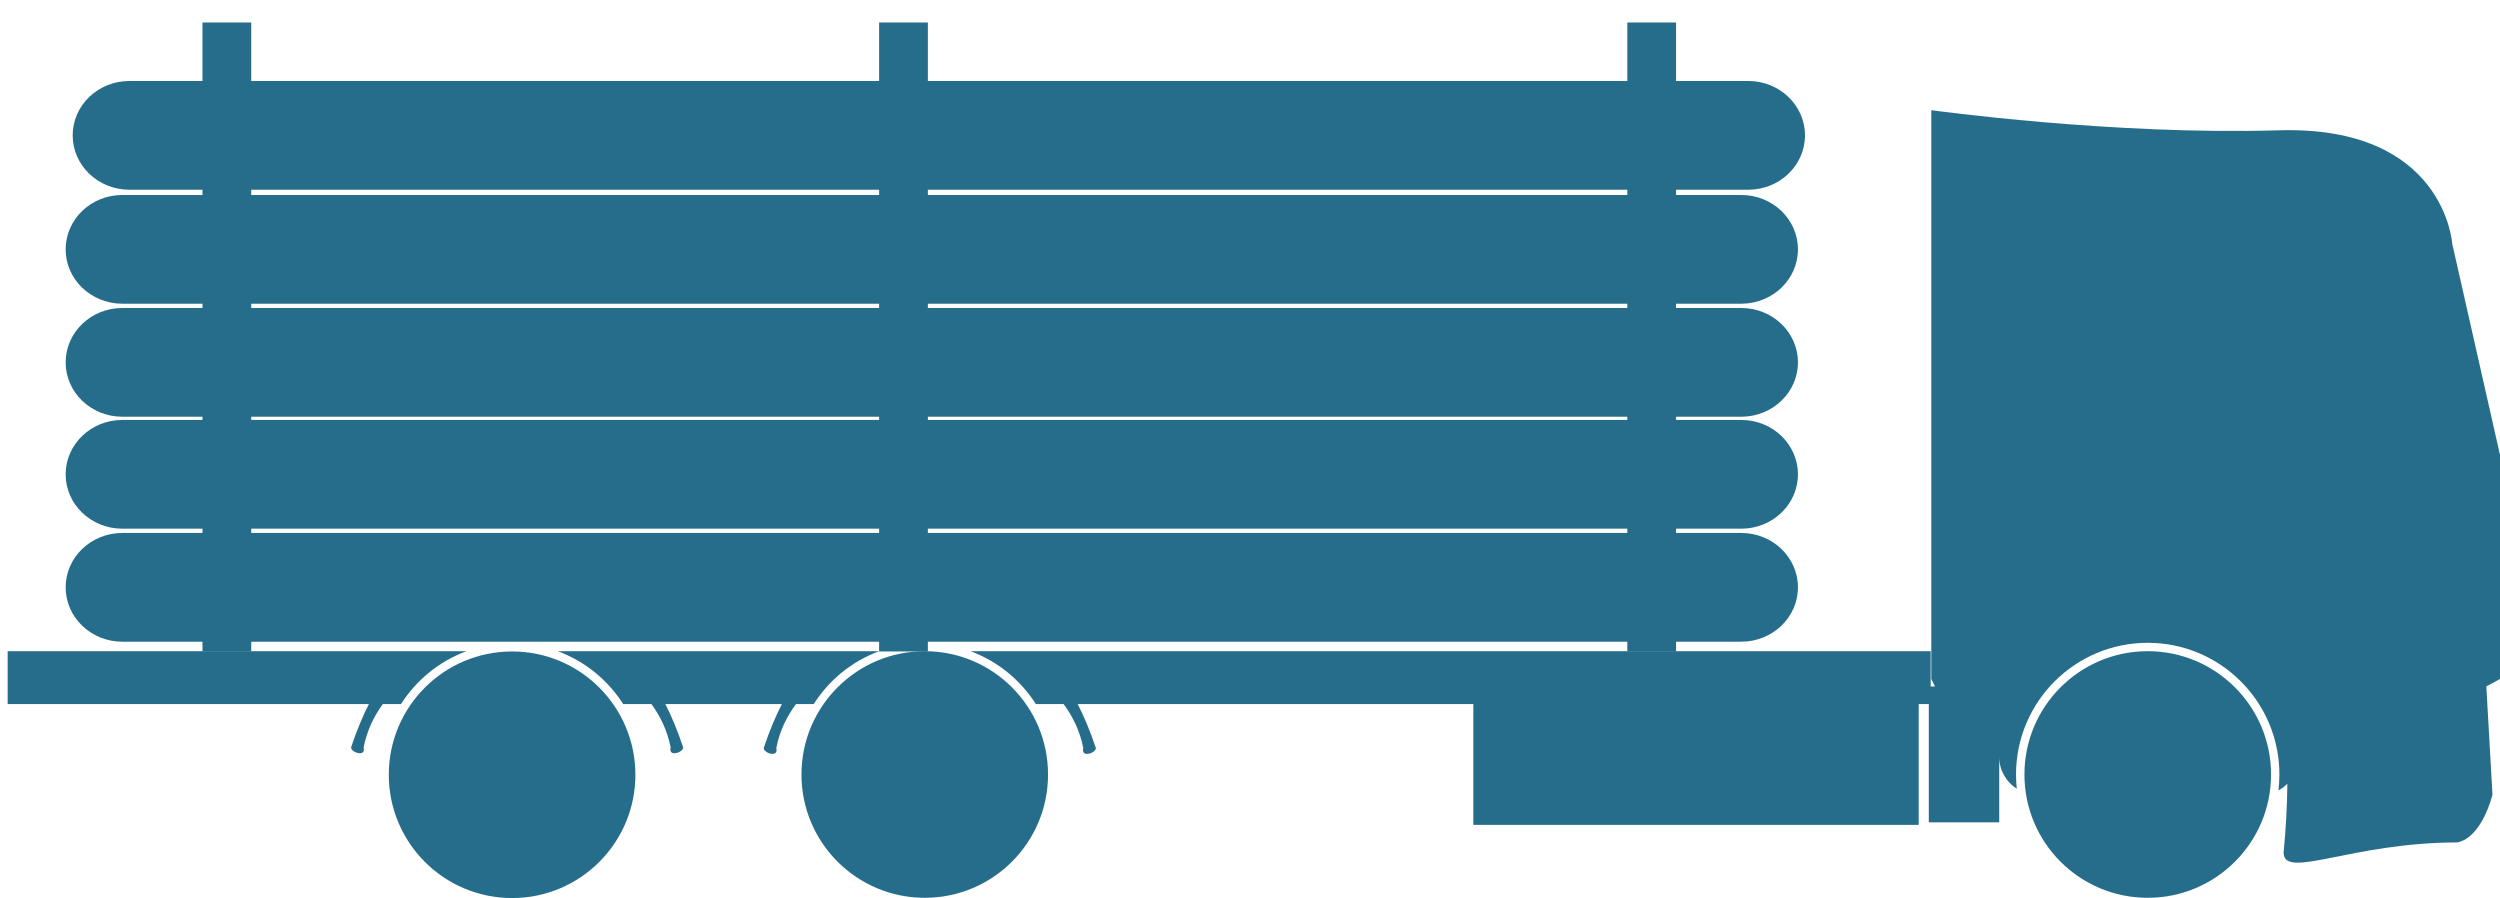 <?xml version="1.0" encoding="UTF-8"?>
<!DOCTYPE svg PUBLIC "-//W3C//DTD SVG 1.1//EN" "http://www.w3.org/Graphics/SVG/1.1/DTD/svg11.dtd">
<svg version="1.1" xmlns="http://www.w3.org/2000/svg" xmlns:xlink="http://www.w3.org/1999/xlink" x="0" y="0" width="166.685" height="59.877" viewBox="0, 0, 166.685, 59.877">
  <g id="Livello_1">
    <path d="M61.657,55.834 C59.341,55.834 57.463,53.957 57.463,51.641 C57.463,49.323 59.341,47.445 61.657,47.445 C63.973,47.445 65.852,49.323 65.852,51.641 C65.852,53.957 63.973,55.834 61.657,55.834" fill="#266D8C"/>
    <path d="M61.657,43.418 C66.198,43.418 69.877,47.1 69.877,51.641 C69.877,56.182 66.198,59.86 61.657,59.86 C57.118,59.86 53.437,56.182 53.437,51.641 C53.437,47.1 57.118,43.418 61.657,43.418" fill="#266D8C"/>
    <path d="M143.198,55.834 C145.513,55.834 147.391,53.957 147.391,51.641 C147.391,49.323 145.513,47.445 143.198,47.445 C140.882,47.445 139.004,49.323 139.004,51.641 C139.004,53.957 140.882,55.834 143.198,55.834" fill="#266D8C"/>
    <path d="M143.198,43.418 C147.738,43.418 151.42,47.1 151.42,51.641 C151.42,56.182 147.738,59.86 143.198,59.86 C138.657,59.86 134.977,56.182 134.977,51.641 C134.977,47.1 138.657,43.418 143.198,43.418" fill="#266D8C"/>
    <path d="M34.143,55.85 C36.459,55.85 38.338,53.972 38.338,51.656 C38.338,49.34 36.459,47.461 34.143,47.461 C31.826,47.461 29.949,49.34 29.949,51.656 C29.949,53.972 31.826,55.85 34.143,55.85" fill="#266D8C"/>
    <path d="M34.143,43.436 C38.683,43.436 42.364,47.115 42.364,51.656 C42.364,56.196 38.683,59.877 34.143,59.877 C29.603,59.877 25.922,56.196 25.922,51.656 C25.922,47.115 29.603,43.436 34.143,43.436" fill="#266D8C"/>
    <path d="M165.956,29.66 L163.158,16.548 L160.645,16.407 L160.645,29.66 z" fill="#266D8C"/>
    <path d="M159.304,17.58 L144.035,16.407 L144.035,28.318 L159.304,29.494 z" fill="#266D8C"/>
    <path d="M166.685,45.266 C166.685,45.266 166.348,45.47 165.774,45.763 L166.183,52.982 C166.183,52.982 165.51,55.834 163.835,56.169 C156.788,56.169 152.258,58.686 152.258,56.842 C152.422,55.135 152.494,53.609 152.507,52.258 C152.331,52.43 152.135,52.582 151.912,52.698 C151.952,52.352 151.977,51.996 151.977,51.641 C151.977,46.791 148.045,42.859 143.198,42.859 C138.348,42.859 134.416,46.791 134.416,51.641 C134.416,51.961 134.436,52.277 134.467,52.59 C133.766,52.143 133.297,51.36 133.297,50.467 L133.297,54.826 L128.601,54.826 L128.601,46.943 L127.928,46.943 L127.928,54.996 L98.233,54.996 L98.233,46.943 L71.854,46.943 C72.256,47.725 72.669,48.688 73.067,49.877 C73.067,50.215 72.059,50.55 72.227,49.877 C72.004,48.727 71.515,47.754 70.916,46.943 L69.065,46.943 C68.043,45.338 66.516,44.088 64.706,43.418 L128.726,43.418 L128.726,45.768 L129.012,45.768 C128.855,45.472 128.767,45.266 128.767,45.266 L128.767,7.346 C128.767,7.346 140.848,9.023 151.921,8.688 C162.995,8.352 163.498,16.239 163.498,16.239 L166.685,30.334 z" fill="#266D8C"/>
    <path d="M124.253,42.785 L0,42.785 L0,0 L124.253,0 z" fill="#EB7130" display="none"/>
    <path d="M25.525,46.943 C24.94,47.746 24.463,48.705 24.245,49.836 C24.412,50.506 23.406,50.17 23.406,49.836 C23.795,48.668 24.2,47.719 24.595,46.943 L0.511,46.943 L0.511,43.418 L31.097,43.418 C29.286,44.088 27.76,45.338 26.736,46.943 z" fill="#266D8C"/>
    <path d="M53.072,46.943 C52.47,47.754 51.979,48.727 51.758,49.877 C51.927,50.55 50.919,50.215 50.919,49.877 C51.316,48.688 51.728,47.725 52.132,46.943 L44.362,46.943 C44.759,47.719 45.162,48.668 45.552,49.836 C45.552,50.17 44.546,50.506 44.714,49.836 C44.495,48.705 44.02,47.746 43.434,46.943 L41.55,46.943 C40.527,45.338 39,44.088 37.189,43.418 L58.614,43.418 C56.803,44.088 55.276,45.338 54.254,46.943 z" fill="#266D8C"/>
    <path d="M8.157,35.535 L116.096,35.535 C118.184,35.535 119.876,37.158 119.876,39.16 L119.876,39.16 C119.876,41.162 118.184,42.785 116.096,42.785 L8.157,42.785 C6.069,42.785 4.377,41.162 4.377,39.16 L4.377,39.16 C4.377,37.158 6.069,35.535 8.157,35.535 z" fill="#266D8C"/>
    <path d="M8.157,28 L116.096,28 C118.184,28 119.876,29.623 119.876,31.625 L119.876,31.625 C119.876,33.627 118.184,35.25 116.096,35.25 L8.157,35.25 C6.069,35.25 4.377,33.627 4.377,31.625 L4.377,31.625 C4.377,29.623 6.069,28 8.157,28 z" fill="#266D8C"/>
    <g>
      <g>
        <path d="M8.157,20.535 L116.096,20.535 C118.184,20.535 119.876,22.158 119.876,24.16 L119.876,24.16 C119.876,26.162 118.184,27.785 116.096,27.785 L8.157,27.785 C6.069,27.785 4.377,26.162 4.377,24.16 L4.377,24.16 C4.377,22.158 6.069,20.535 8.157,20.535 z" fill="#266D8C"/>
        <path d="M8.157,13 L116.096,13 C118.184,13 119.876,14.623 119.876,16.625 L119.876,16.625 C119.876,18.627 118.184,20.25 116.096,20.25 L8.157,20.25 C6.069,20.25 4.377,18.627 4.377,16.625 L4.377,16.625 C4.377,14.623 6.069,13 8.157,13 z" fill="#266D8C"/>
      </g>
      <path d="M8.627,5.4 L116.566,5.4 C118.653,5.4 120.346,7.023 120.346,9.025 L120.346,9.025 C120.346,11.027 118.653,12.65 116.566,12.65 L8.627,12.65 C6.539,12.65 4.846,11.027 4.846,9.025 L4.846,9.025 C4.846,7.023 6.539,5.4 8.627,5.4 z" fill="#266D8C"/>
    </g>
    <path d="M13.5,1.5 L16.75,1.5 L16.75,43.436 L13.5,43.436 L13.5,1.5 z" fill="#266D8C"/>
    <path d="M58.614,1.5 L61.864,1.5 L61.864,43.436 L58.614,43.436 L58.614,1.5 z" fill="#266D8C"/>
    <path d="M108.5,1.5 L111.75,1.5 L111.75,43.436 L108.5,43.436 L108.5,1.5 z" fill="#266D8C"/>
  </g>
</svg>
